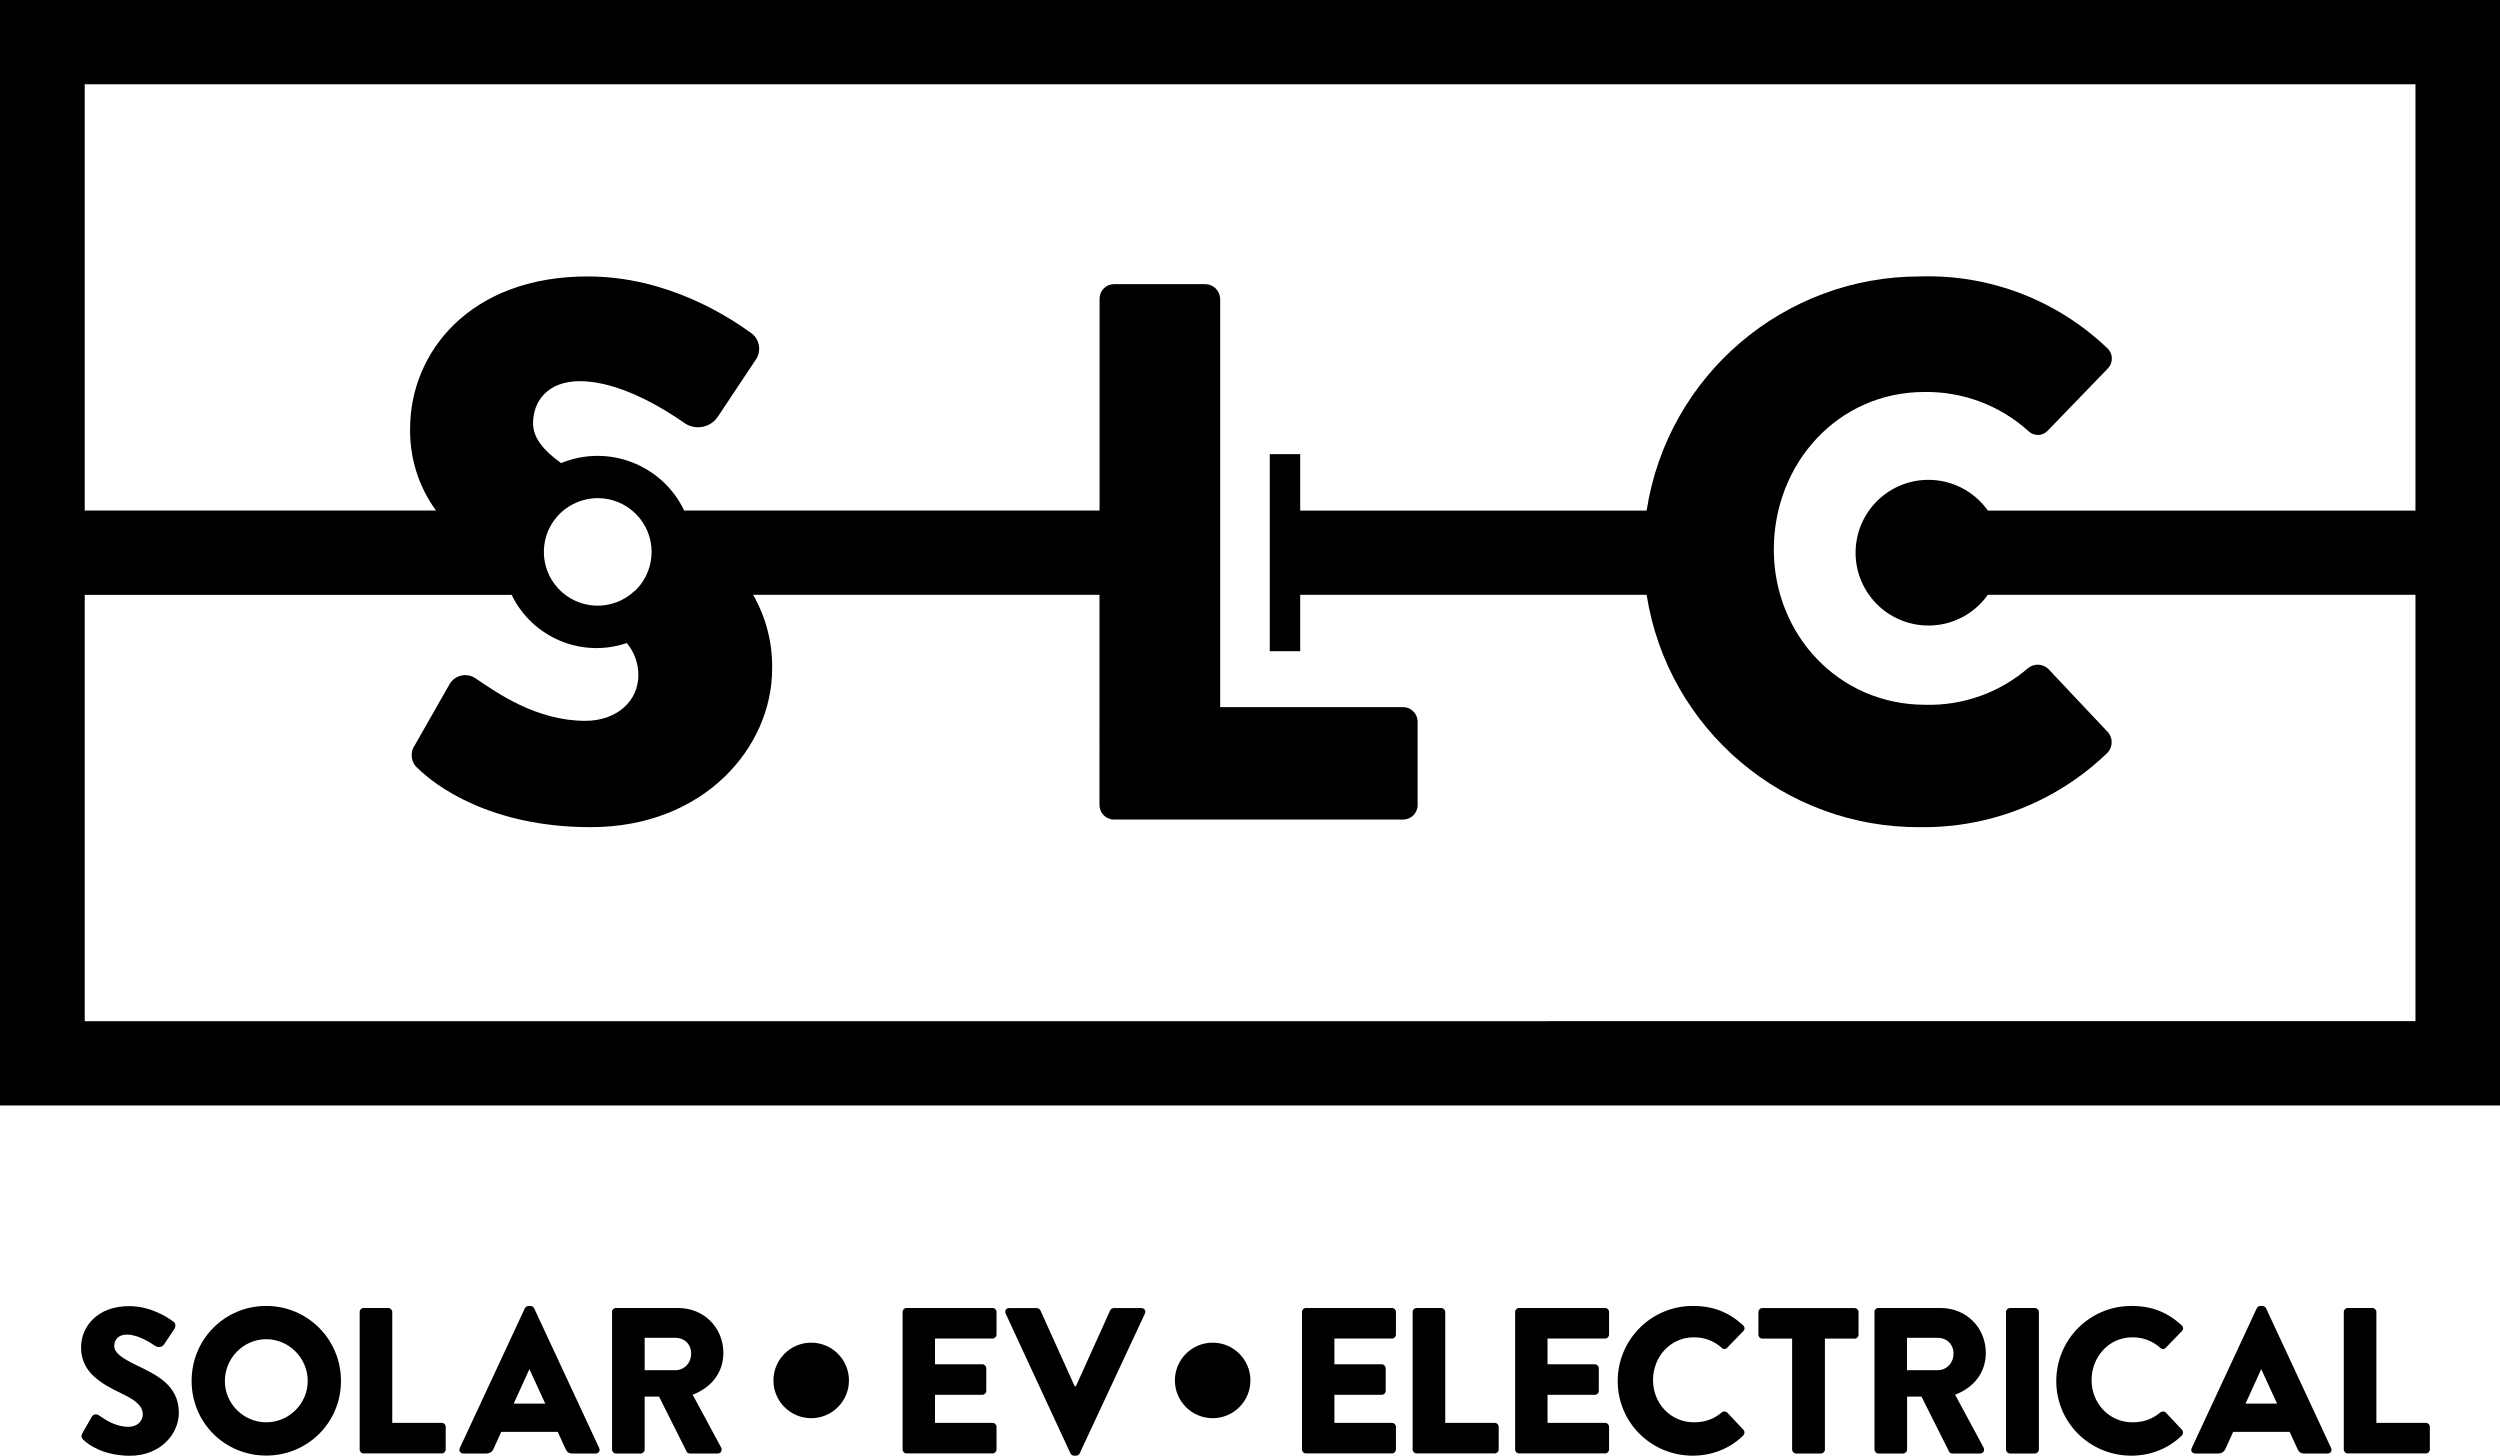 <?xml version="1.0" encoding="utf-8"?>
<!-- Generator: Adobe Illustrator 28.1.0, SVG Export Plug-In . SVG Version: 6.00 Build 0)  -->
<svg version="1.1" id="Layer_1" xmlns="http://www.w3.org/2000/svg" xmlns:xlink="http://www.w3.org/1999/xlink" x="0px" y="0px"
	 viewBox="0 0 266.15 154.96" style="enable-background:new 0 0 266.15 154.96;" xml:space="preserve">
<style type="text/css">
	.st0{enable-background:new    ;}
</style>
<g>
	<path id="Path_2443" d="M218.05,71.2c-0.59-0.55-1.5-0.59-2.13-0.08c-3.04,2.62-6.95,4.02-10.96,3.91
		c-9.24,0-16.12-7.49-16.12-16.53c0-9.12,6.79-16.77,16.04-16.77c4.07-0.06,8.02,1.42,11.05,4.15c0.56,0.56,1.47,0.57,2.03,0.01
		c0,0,0.01-0.01,0.01-0.01l6.38-6.6c0.61-0.57,0.64-1.52,0.08-2.13c-0.05-0.05-0.1-0.1-0.16-0.15c-5.33-5.06-12.45-7.79-19.8-7.57
		c-14.55-0.05-26.95,10.55-29.17,24.93h-36.88v-6.01h-3.24v20.98h3.24v-6.01h36.88c2.25,14.33,14.66,24.85,29.16,24.74
		c7.41,0.09,14.55-2.75,19.88-7.9c0.59-0.6,0.63-1.56,0.08-2.2L218.05,71.2z"/>
	<path id="Path_2444" d="M0,117.69h266.15V0H0V117.69z M9.02,108.72V63.33h45.45c2.21,4.56,7.47,6.76,12.26,5.13
		c0.8,0.95,1.23,2.16,1.23,3.4c0,2.85-2.37,4.88-5.65,4.88c-5.16,0-9.33-2.93-11.62-4.48c-0.86-0.64-2.07-0.46-2.71,0.39
		c-0.02,0.03-0.05,0.07-0.07,0.1l-3.76,6.6c-0.54,0.78-0.4,1.84,0.33,2.44c1.88,1.87,7.77,6.27,18.41,6.27
		c12.03,0,19.31-8.47,19.31-16.86c0.05-2.76-0.65-5.48-2.03-7.88h36.88V85.7c0,0.86,0.7,1.55,1.55,1.55c0,0,0,0,0,0h30.77
		c0.86,0,1.55-0.69,1.55-1.54c0,0,0,0,0,0v-8.88c0-0.86-0.7-1.55-1.55-1.55c0,0,0,0,0,0H129.9V31.8c-0.03-0.85-0.71-1.52-1.55-1.55
		h-9.74c-0.86,0-1.55,0.69-1.55,1.54c0,0,0,0,0,0v22.56H72.84c-2.34-4.89-8.09-7.11-13.1-5.05c-1.93-1.38-2.99-2.72-2.99-4.24
		c0-2.36,1.56-4.48,4.99-4.48c4.34,0,9.16,3.09,11.05,4.4c1.12,0.84,2.71,0.62,3.55-0.51c0.02-0.02,0.03-0.04,0.05-0.06l4.17-6.27
		c0.49-0.87,0.29-1.97-0.49-2.61c-2.46-1.79-9-6.1-17.51-6.1c-12.6,0-18.9,8.14-18.9,16.2c-0.05,3.13,0.91,6.19,2.76,8.72H9.02V8.97
		h248.13v45.39h-45.52c-2.48-3.5-7.32-4.32-10.81-1.85c-3.5,2.48-4.32,7.32-1.85,10.81c2.48,3.5,7.32,4.32,10.81,1.85
		c0.72-0.51,1.34-1.13,1.85-1.85h45.52v45.39L9.02,108.72z M63.61,53.03c3.18-0.01,5.76,2.56,5.76,5.73c0,0,0,0,0,0
		c0,0.39-0.04,0.78-0.12,1.16c-0.23,1.1-0.77,2.11-1.57,2.9c-0.04,0.05-0.1,0.08-0.15,0.12c-2.31,2.16-5.94,2.03-8.09-0.28
		c-2.16-2.31-2.03-5.94,0.28-8.09C60.78,53.59,62.17,53.04,63.61,53.03"/>
	<g>
		<path d="M8.85,153.26c-0.18-0.18-0.24-0.38-0.09-0.66l1.02-1.79c0.18-0.29,0.53-0.29,0.75-0.13c0.62,0.42,1.75,1.22,3.14,1.22
			c0.88,0,1.53-0.55,1.53-1.33c0-0.93-0.82-1.53-2.28-2.23c-2.15-1.04-4.29-2.23-4.29-4.89c0-2.19,1.7-4.4,5.11-4.4
			c2.3,0,4.07,1.17,4.73,1.66c0.27,0.15,0.22,0.55,0.13,0.71l-1.13,1.7c-0.16,0.24-0.53,0.42-0.97,0.15
			c-0.51-0.35-1.81-1.19-2.99-1.19c-0.93,0-1.35,0.57-1.35,1.22c0,0.73,0.86,1.31,2.41,2.06c1.95,0.95,4.47,2.04,4.47,5.04
			c0,2.28-1.97,4.58-5.22,4.58C10.95,154.96,9.36,153.77,8.85,153.26z"/>
		<path d="M28.34,139.03c4.42,0,7.96,3.56,7.96,7.99c0,4.42-3.54,7.94-7.96,7.94c-4.43,0-7.94-3.52-7.94-7.94
			C20.39,142.59,23.91,139.03,28.34,139.03z M28.34,151.42c2.43,0,4.42-1.99,4.42-4.4c0-2.43-1.99-4.45-4.42-4.45
			c-2.41,0-4.4,2.01-4.4,4.45C23.93,149.43,25.93,151.42,28.34,151.42z"/>
		<g class="st0">
			<path d="M38.29,139.67c0-0.22,0.18-0.42,0.42-0.42h2.63c0.22,0,0.42,0.2,0.42,0.42v11.81h5.27c0.24,0,0.42,0.2,0.42,0.42v2.41
				c0,0.22-0.18,0.42-0.42,0.42h-8.32c-0.24,0-0.42-0.2-0.42-0.42V139.67z"/>
		</g>
		<g class="st0">
			<path d="M48.95,154.16l6.93-14.89c0.07-0.13,0.22-0.24,0.38-0.24h0.22c0.16,0,0.31,0.11,0.38,0.24l6.93,14.89
				c0.13,0.29-0.04,0.58-0.38,0.58h-2.46c-0.4,0-0.58-0.13-0.77-0.55l-0.8-1.75h-6.02l-0.8,1.77c-0.11,0.27-0.35,0.53-0.8,0.53
				h-2.43C49,154.74,48.82,154.45,48.95,154.16z M58.05,149.43l-1.68-3.65h-0.02l-1.66,3.65H58.05z"/>
			<path d="M65.15,139.67c0-0.22,0.18-0.42,0.42-0.42h6.62c2.81,0,4.82,2.15,4.82,4.78c0,2.04-1.22,3.67-3.27,4.45l3.03,5.62
				c0.15,0.29,0,0.64-0.38,0.64h-2.94c-0.18,0-0.31-0.11-0.35-0.2l-2.94-5.86h-1.53v5.64c0,0.22-0.2,0.42-0.42,0.42h-2.63
				c-0.24,0-0.42-0.2-0.42-0.42V139.67z M71.9,145.87c0.91,0,1.68-0.73,1.68-1.77c0-1.04-0.77-1.68-1.68-1.68h-3.27v3.45H71.9z"/>
		</g>
	</g>
	<g class="st0">
		<path d="M96.09,139.67c0-0.22,0.18-0.42,0.42-0.42h9.16c0.24,0,0.42,0.2,0.42,0.42v2.41c0,0.22-0.18,0.42-0.42,0.42h-6.13v2.74
			h5.04c0.22,0,0.42,0.2,0.42,0.42v2.41c0,0.24-0.2,0.42-0.42,0.42h-5.04v2.99h6.13c0.24,0,0.42,0.2,0.42,0.42v2.41
			c0,0.22-0.18,0.42-0.42,0.42h-9.16c-0.24,0-0.42-0.2-0.42-0.42V139.67z"/>
		<path d="M118.19,139.5c0.04-0.11,0.2-0.24,0.38-0.24h2.94c0.33,0,0.51,0.29,0.38,0.58l-6.95,14.89c-0.07,0.13-0.2,0.24-0.38,0.24
			h-0.22c-0.18,0-0.31-0.11-0.38-0.24l-6.9-14.89c-0.13-0.29,0.04-0.58,0.38-0.58h2.94c0.18,0,0.33,0.13,0.38,0.24l3.65,8.08h0.13
			L118.19,139.5z"/>
	</g>
	<g>
		<path d="M138.61,139.67c0-0.22,0.18-0.42,0.42-0.42h9.16c0.24,0,0.42,0.2,0.42,0.42v2.41c0,0.22-0.18,0.42-0.42,0.42h-6.13v2.74
			h5.04c0.22,0,0.42,0.2,0.42,0.42v2.41c0,0.24-0.2,0.42-0.42,0.42h-5.04v2.99h6.13c0.24,0,0.42,0.2,0.42,0.42v2.41
			c0,0.22-0.18,0.42-0.42,0.42h-9.16c-0.24,0-0.42-0.2-0.42-0.42V139.67z"/>
		<path d="M150.39,139.67c0-0.22,0.18-0.42,0.42-0.42h2.63c0.22,0,0.42,0.2,0.42,0.42v11.81h5.27c0.24,0,0.42,0.2,0.42,0.42v2.41
			c0,0.22-0.18,0.42-0.42,0.42h-8.32c-0.24,0-0.42-0.2-0.42-0.42V139.67z"/>
		<path d="M161.3,139.67c0-0.22,0.18-0.42,0.42-0.42h9.16c0.24,0,0.42,0.2,0.42,0.42v2.41c0,0.22-0.18,0.42-0.42,0.42h-6.13v2.74
			h5.04c0.22,0,0.42,0.2,0.42,0.42v2.41c0,0.24-0.2,0.42-0.42,0.42h-5.04v2.99h6.13c0.24,0,0.42,0.2,0.42,0.42v2.41
			c0,0.22-0.18,0.42-0.42,0.42h-9.16c-0.24,0-0.42-0.2-0.42-0.42V139.67z"/>
		<path d="M180.22,139.03c2.21,0,3.85,0.69,5.35,2.06c0.2,0.18,0.2,0.44,0.02,0.62l-1.73,1.79c-0.15,0.16-0.4,0.16-0.55,0
			c-0.91-0.8-1.9-1.13-2.99-1.13c-2.5,0-4.34,2.08-4.34,4.56c0,2.46,1.86,4.49,4.36,4.49c1.22,0,2.17-0.38,2.97-1.06
			c0.15-0.13,0.44-0.13,0.57,0.02l1.73,1.84c0.16,0.16,0.13,0.44-0.02,0.6c-1.5,1.46-3.41,2.15-5.38,2.15
			c-4.42,0-7.99-3.52-7.99-7.94C172.23,142.59,175.8,139.03,180.22,139.03z"/>
		<path d="M190.78,142.51h-3.16c-0.24,0-0.42-0.2-0.42-0.42v-2.41c0-0.22,0.18-0.42,0.42-0.42h9.82c0.24,0,0.42,0.2,0.42,0.42v2.41
			c0,0.22-0.18,0.42-0.42,0.42h-3.16v11.81c0,0.22-0.2,0.42-0.42,0.42h-2.65c-0.22,0-0.42-0.2-0.42-0.42V142.51z"/>
		<path d="M199.55,139.67c0-0.22,0.18-0.42,0.42-0.42h6.62c2.81,0,4.82,2.15,4.82,4.78c0,2.04-1.22,3.67-3.27,4.45l3.03,5.62
			c0.15,0.29,0,0.64-0.38,0.64h-2.94c-0.18,0-0.31-0.11-0.35-0.2l-2.94-5.86h-1.53v5.64c0,0.22-0.2,0.42-0.42,0.42h-2.63
			c-0.24,0-0.42-0.2-0.42-0.42V139.67z M206.29,145.87c0.91,0,1.68-0.73,1.68-1.77c0-1.04-0.77-1.68-1.68-1.68h-3.27v3.45H206.29z"
			/>
		<path d="M213.56,139.67c0-0.22,0.2-0.42,0.42-0.42h2.66c0.22,0,0.42,0.2,0.42,0.42v14.65c0,0.22-0.2,0.42-0.42,0.42h-2.66
			c-0.22,0-0.42-0.2-0.42-0.42V139.67z"/>
		<path d="M226.91,139.03c2.21,0,3.85,0.69,5.35,2.06c0.2,0.18,0.2,0.44,0.02,0.62l-1.73,1.79c-0.15,0.16-0.4,0.16-0.55,0
			c-0.91-0.8-1.9-1.13-2.99-1.13c-2.5,0-4.34,2.08-4.34,4.56c0,2.46,1.86,4.49,4.36,4.49c1.22,0,2.17-0.38,2.97-1.06
			c0.15-0.13,0.44-0.13,0.57,0.02l1.73,1.84c0.16,0.16,0.13,0.44-0.02,0.6c-1.5,1.46-3.41,2.15-5.38,2.15
			c-4.42,0-7.99-3.52-7.99-7.94C218.92,142.59,222.48,139.03,226.91,139.03z"/>
		<path d="M233.33,154.16l6.93-14.89c0.07-0.13,0.22-0.24,0.38-0.24h0.22c0.16,0,0.31,0.11,0.38,0.24l6.93,14.89
			c0.13,0.29-0.04,0.58-0.38,0.58h-2.46c-0.4,0-0.58-0.13-0.77-0.55l-0.8-1.75h-6.02l-0.8,1.77c-0.11,0.27-0.35,0.53-0.8,0.53h-2.43
			C233.37,154.74,233.19,154.45,233.33,154.16z M242.42,149.43l-1.68-3.65h-0.02l-1.66,3.65H242.42z"/>
		<path d="M249.52,139.67c0-0.22,0.18-0.42,0.42-0.42h2.63c0.22,0,0.42,0.2,0.42,0.42v11.81h5.27c0.24,0,0.42,0.2,0.42,0.42v2.41
			c0,0.22-0.18,0.42-0.42,0.42h-8.32c-0.24,0-0.42-0.2-0.42-0.42V139.67z"/>
	</g>
	<circle id="Ellipse_65" cx="129.1" cy="146.96" r="4.02"/>
	<circle id="Ellipse_66" cx="86.36" cy="146.96" r="4.02"/>
</g>
</svg>
